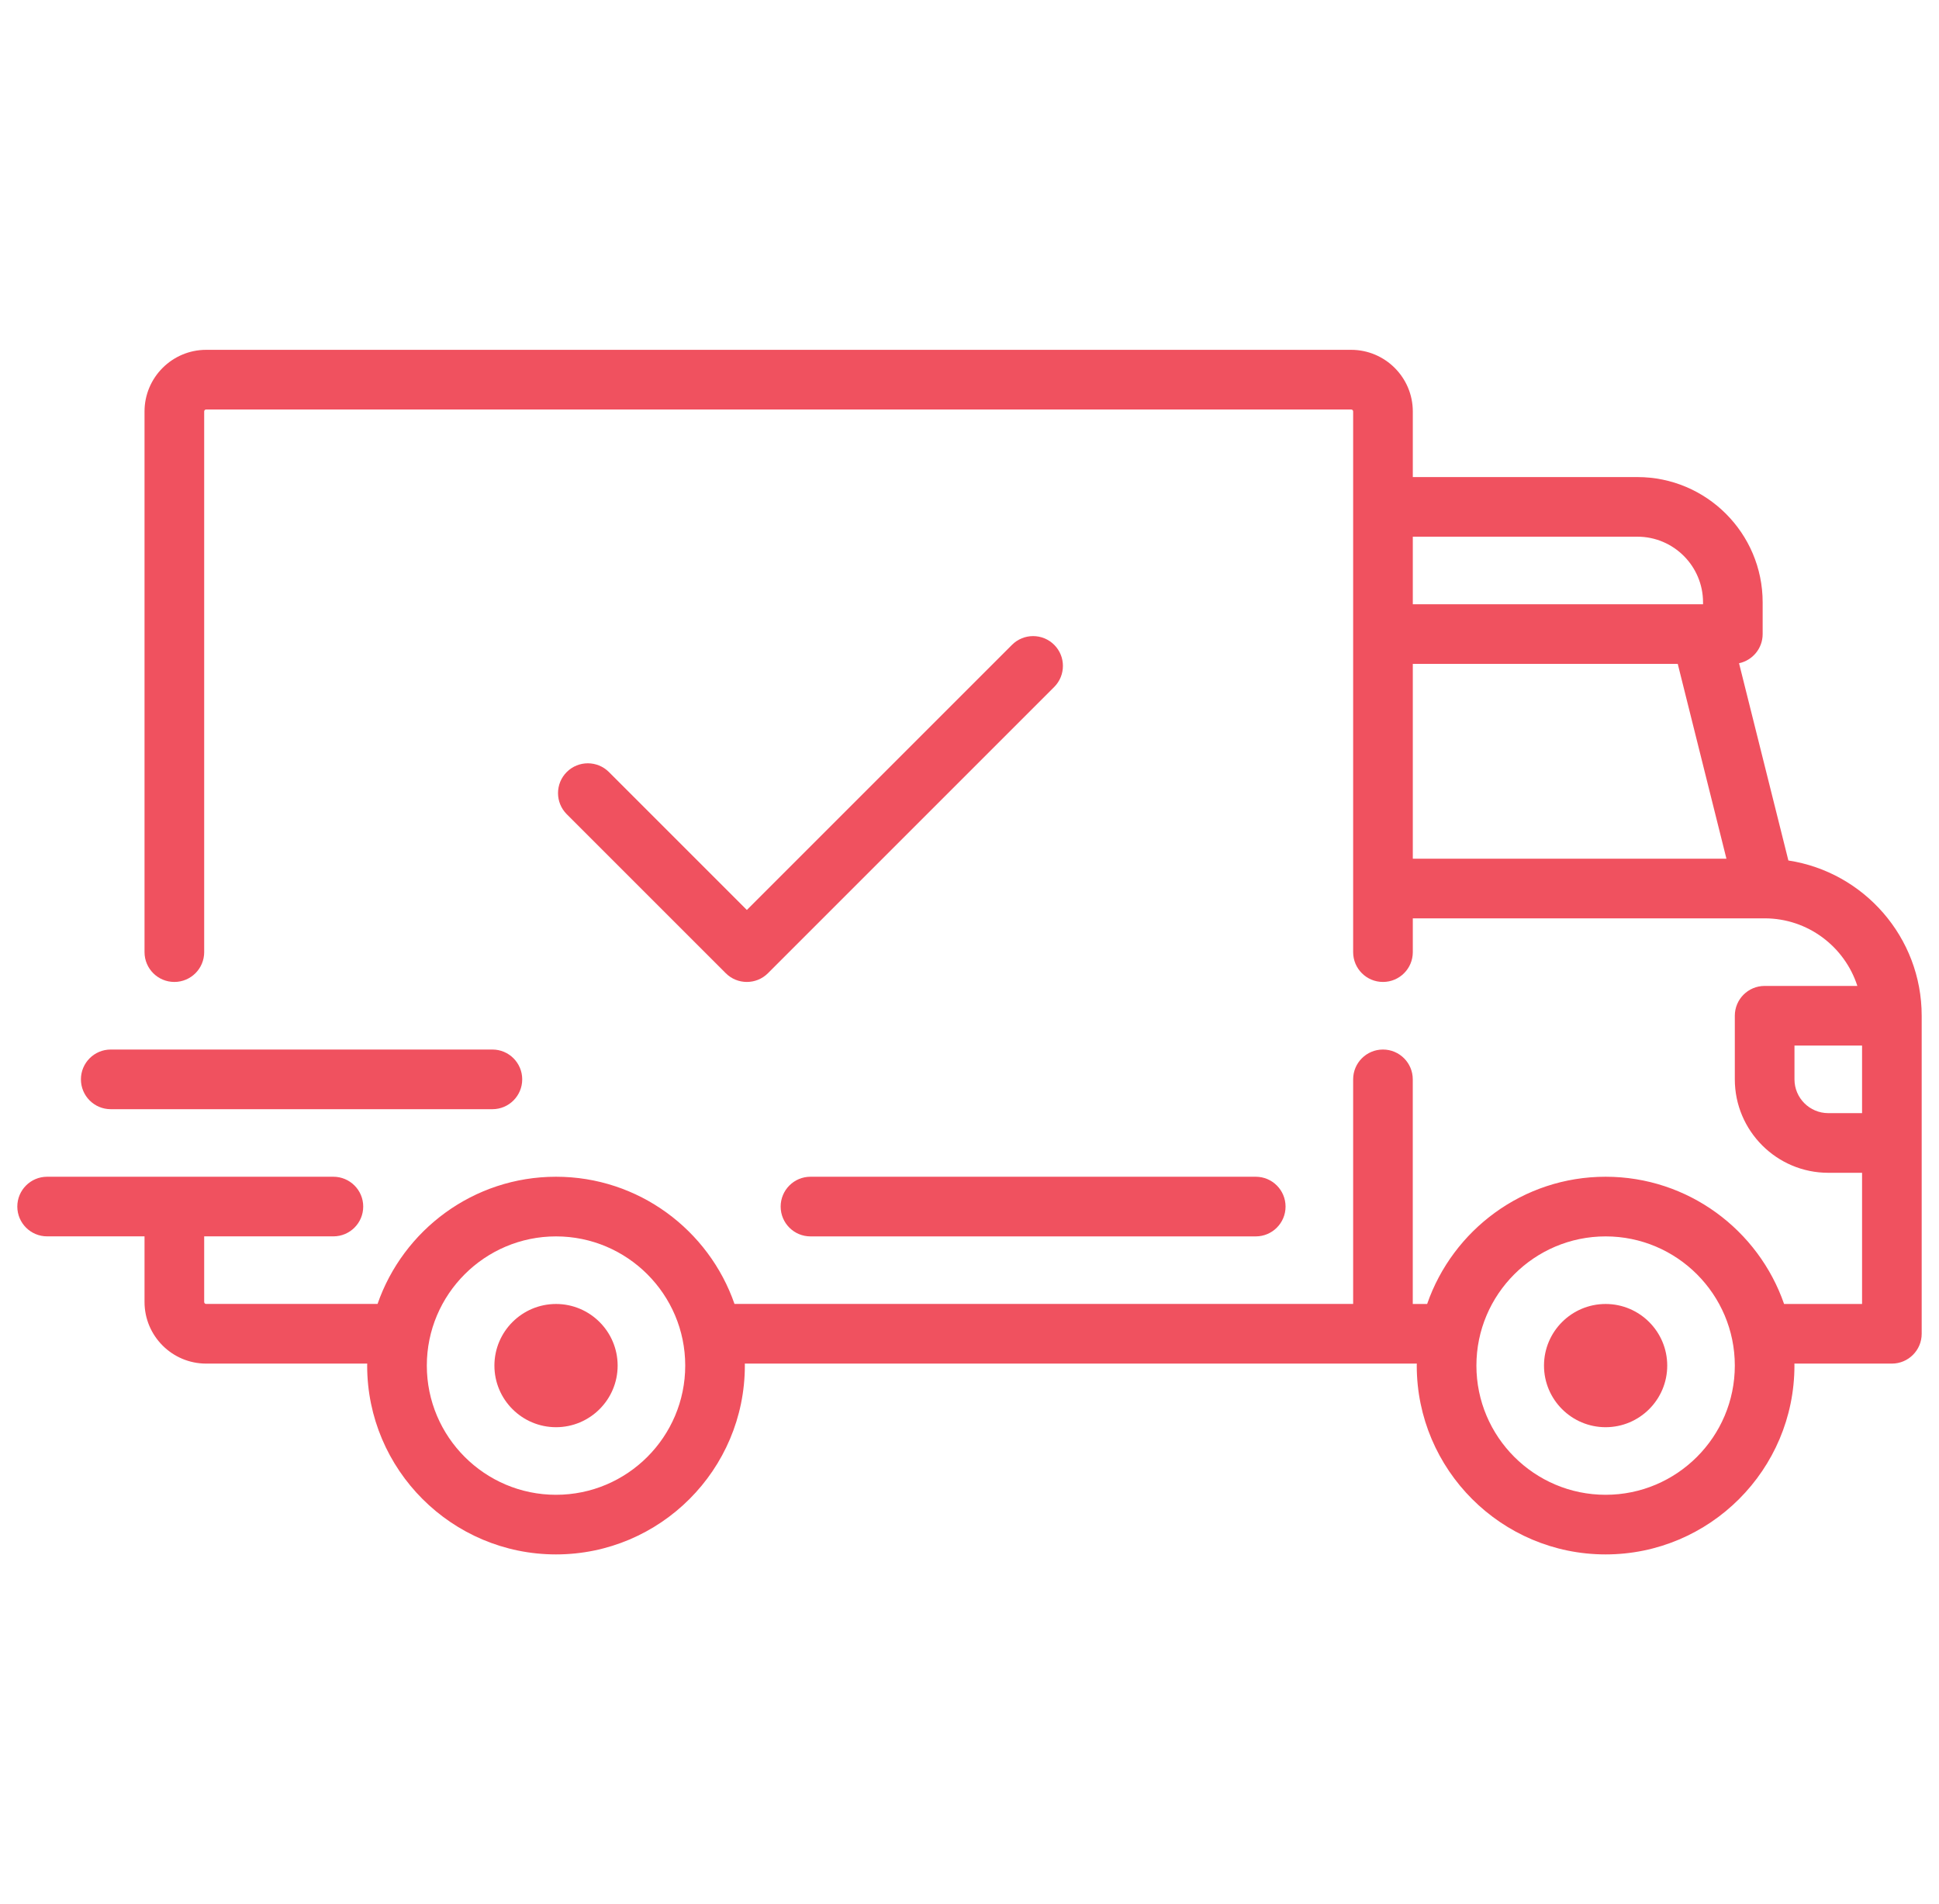 <svg xmlns="http://www.w3.org/2000/svg" fill="none" viewBox="0 0 56 55" height="55" width="56">
<g clip-path="url(#clip0_2029_715)">
<path fill="#F0515F" d="M51.65 24.853L50.225 19.156C50.615 19.073 50.907 18.728 50.907 18.314V17.396C50.907 15.401 49.285 13.779 47.29 13.779H40.803V11.884C40.803 10.903 40.004 10.104 39.023 10.104H5.954C4.973 10.104 4.174 10.903 4.174 11.884V27.5C4.174 27.976 4.56 28.361 5.035 28.361C5.511 28.361 5.897 27.976 5.897 27.5V11.884C5.897 11.852 5.922 11.827 5.954 11.827H39.023C39.055 11.827 39.08 11.852 39.08 11.884V27.5C39.08 27.976 39.466 28.361 39.941 28.361C40.417 28.361 40.803 27.976 40.803 27.5V26.524H50.961C50.962 26.524 50.963 26.524 50.964 26.524C50.965 26.524 50.965 26.524 50.966 26.524C52.216 26.525 53.278 27.345 53.642 28.476H50.964C50.489 28.476 50.103 28.861 50.103 29.337V31.174C50.103 32.662 51.314 33.873 52.801 33.873H53.778V37.662H51.526C50.786 35.526 48.756 33.987 46.371 33.987C43.987 33.987 41.957 35.526 41.217 37.662H40.802V31.174C40.802 30.699 40.417 30.313 39.941 30.313C39.466 30.313 39.08 30.698 39.08 31.174V37.661H21.213C20.473 35.526 18.443 33.987 16.058 33.987C13.674 33.987 11.644 35.526 10.904 37.661H5.954C5.922 37.661 5.897 37.636 5.897 37.604V35.709H9.628C10.104 35.709 10.49 35.324 10.49 34.848C10.49 34.373 10.104 33.987 9.628 33.987H1.361C0.886 33.987 0.5 34.373 0.5 34.848C0.5 35.324 0.886 35.709 1.361 35.709H4.174V37.604C4.174 38.586 4.973 39.384 5.954 39.384H10.606C10.606 39.403 10.604 39.422 10.604 39.441C10.604 42.449 13.051 44.895 16.058 44.895C19.066 44.895 21.512 42.449 21.512 39.441C21.512 39.422 21.511 39.403 21.511 39.384H40.919C40.919 39.403 40.917 39.422 40.917 39.441C40.917 42.449 43.364 44.895 46.371 44.895C49.379 44.895 51.825 42.449 51.825 39.441C51.825 39.422 51.824 39.403 51.824 39.384H54.639C55.114 39.384 55.5 38.998 55.5 38.523V29.337C55.5 27.069 53.827 25.185 51.65 24.853ZM40.803 15.501H47.29C48.335 15.501 49.185 16.351 49.185 17.396V17.453H40.803V15.501ZM40.803 24.802V19.175H48.455L49.861 24.802H40.803ZM16.058 43.173C14.001 43.173 12.327 41.499 12.327 39.441C12.327 37.384 14.001 35.71 16.058 35.71C18.116 35.71 19.79 37.384 19.79 39.441C19.79 41.499 18.116 43.173 16.058 43.173ZM46.372 43.173C44.314 43.173 42.64 41.499 42.64 39.441C42.64 37.384 44.314 35.71 46.372 35.71C48.429 35.71 50.103 37.384 50.103 39.441C50.103 41.499 48.429 43.173 46.372 43.173ZM53.778 32.15H52.802C52.264 32.15 51.826 31.712 51.826 31.174V30.198H53.778V32.15H53.778Z"></path>
<path fill="#F0515F" d="M16.059 37.662C15.077 37.662 14.279 38.46 14.279 39.442C14.279 40.423 15.077 41.221 16.059 41.221C17.04 41.221 17.838 40.423 17.838 39.442C17.838 38.46 17.04 37.662 16.059 37.662Z"></path>
<path fill="#F0515F" d="M46.372 37.662C45.39 37.662 44.592 38.46 44.592 39.442C44.592 40.423 45.39 41.221 46.372 41.221C47.353 41.221 48.151 40.423 48.151 39.442C48.151 38.46 47.353 37.662 46.372 37.662Z"></path>
<path fill="#F0515F" d="M36.267 33.987H23.407C22.931 33.987 22.546 34.373 22.546 34.849C22.546 35.324 22.931 35.71 23.407 35.71H36.267C36.743 35.71 37.128 35.324 37.128 34.849C37.128 34.373 36.743 33.987 36.267 33.987Z"></path>
<path fill="#F0515F" d="M14.221 30.313H3.198C2.723 30.313 2.337 30.699 2.337 31.174C2.337 31.65 2.722 32.036 3.198 32.036H14.221C14.697 32.036 15.082 31.65 15.082 31.174C15.082 30.699 14.697 30.313 14.221 30.313Z"></path>
<path fill="#F0515F" d="M30.446 18.624C30.11 18.288 29.564 18.288 29.228 18.624L21.57 26.282L17.586 22.298C17.25 21.962 16.704 21.962 16.368 22.298C16.032 22.634 16.032 23.18 16.368 23.516L20.961 28.109C21.129 28.277 21.349 28.361 21.57 28.361C21.79 28.361 22.011 28.277 22.179 28.109L30.446 19.842C30.782 19.505 30.782 18.96 30.446 18.624Z"></path>
</g>
<defs>
<clipPath id="clip0_2029_715">
<rect transform="translate(0.5)" fill="white" height="55" width="55"></rect>
</clipPath>
</defs>
</svg>
